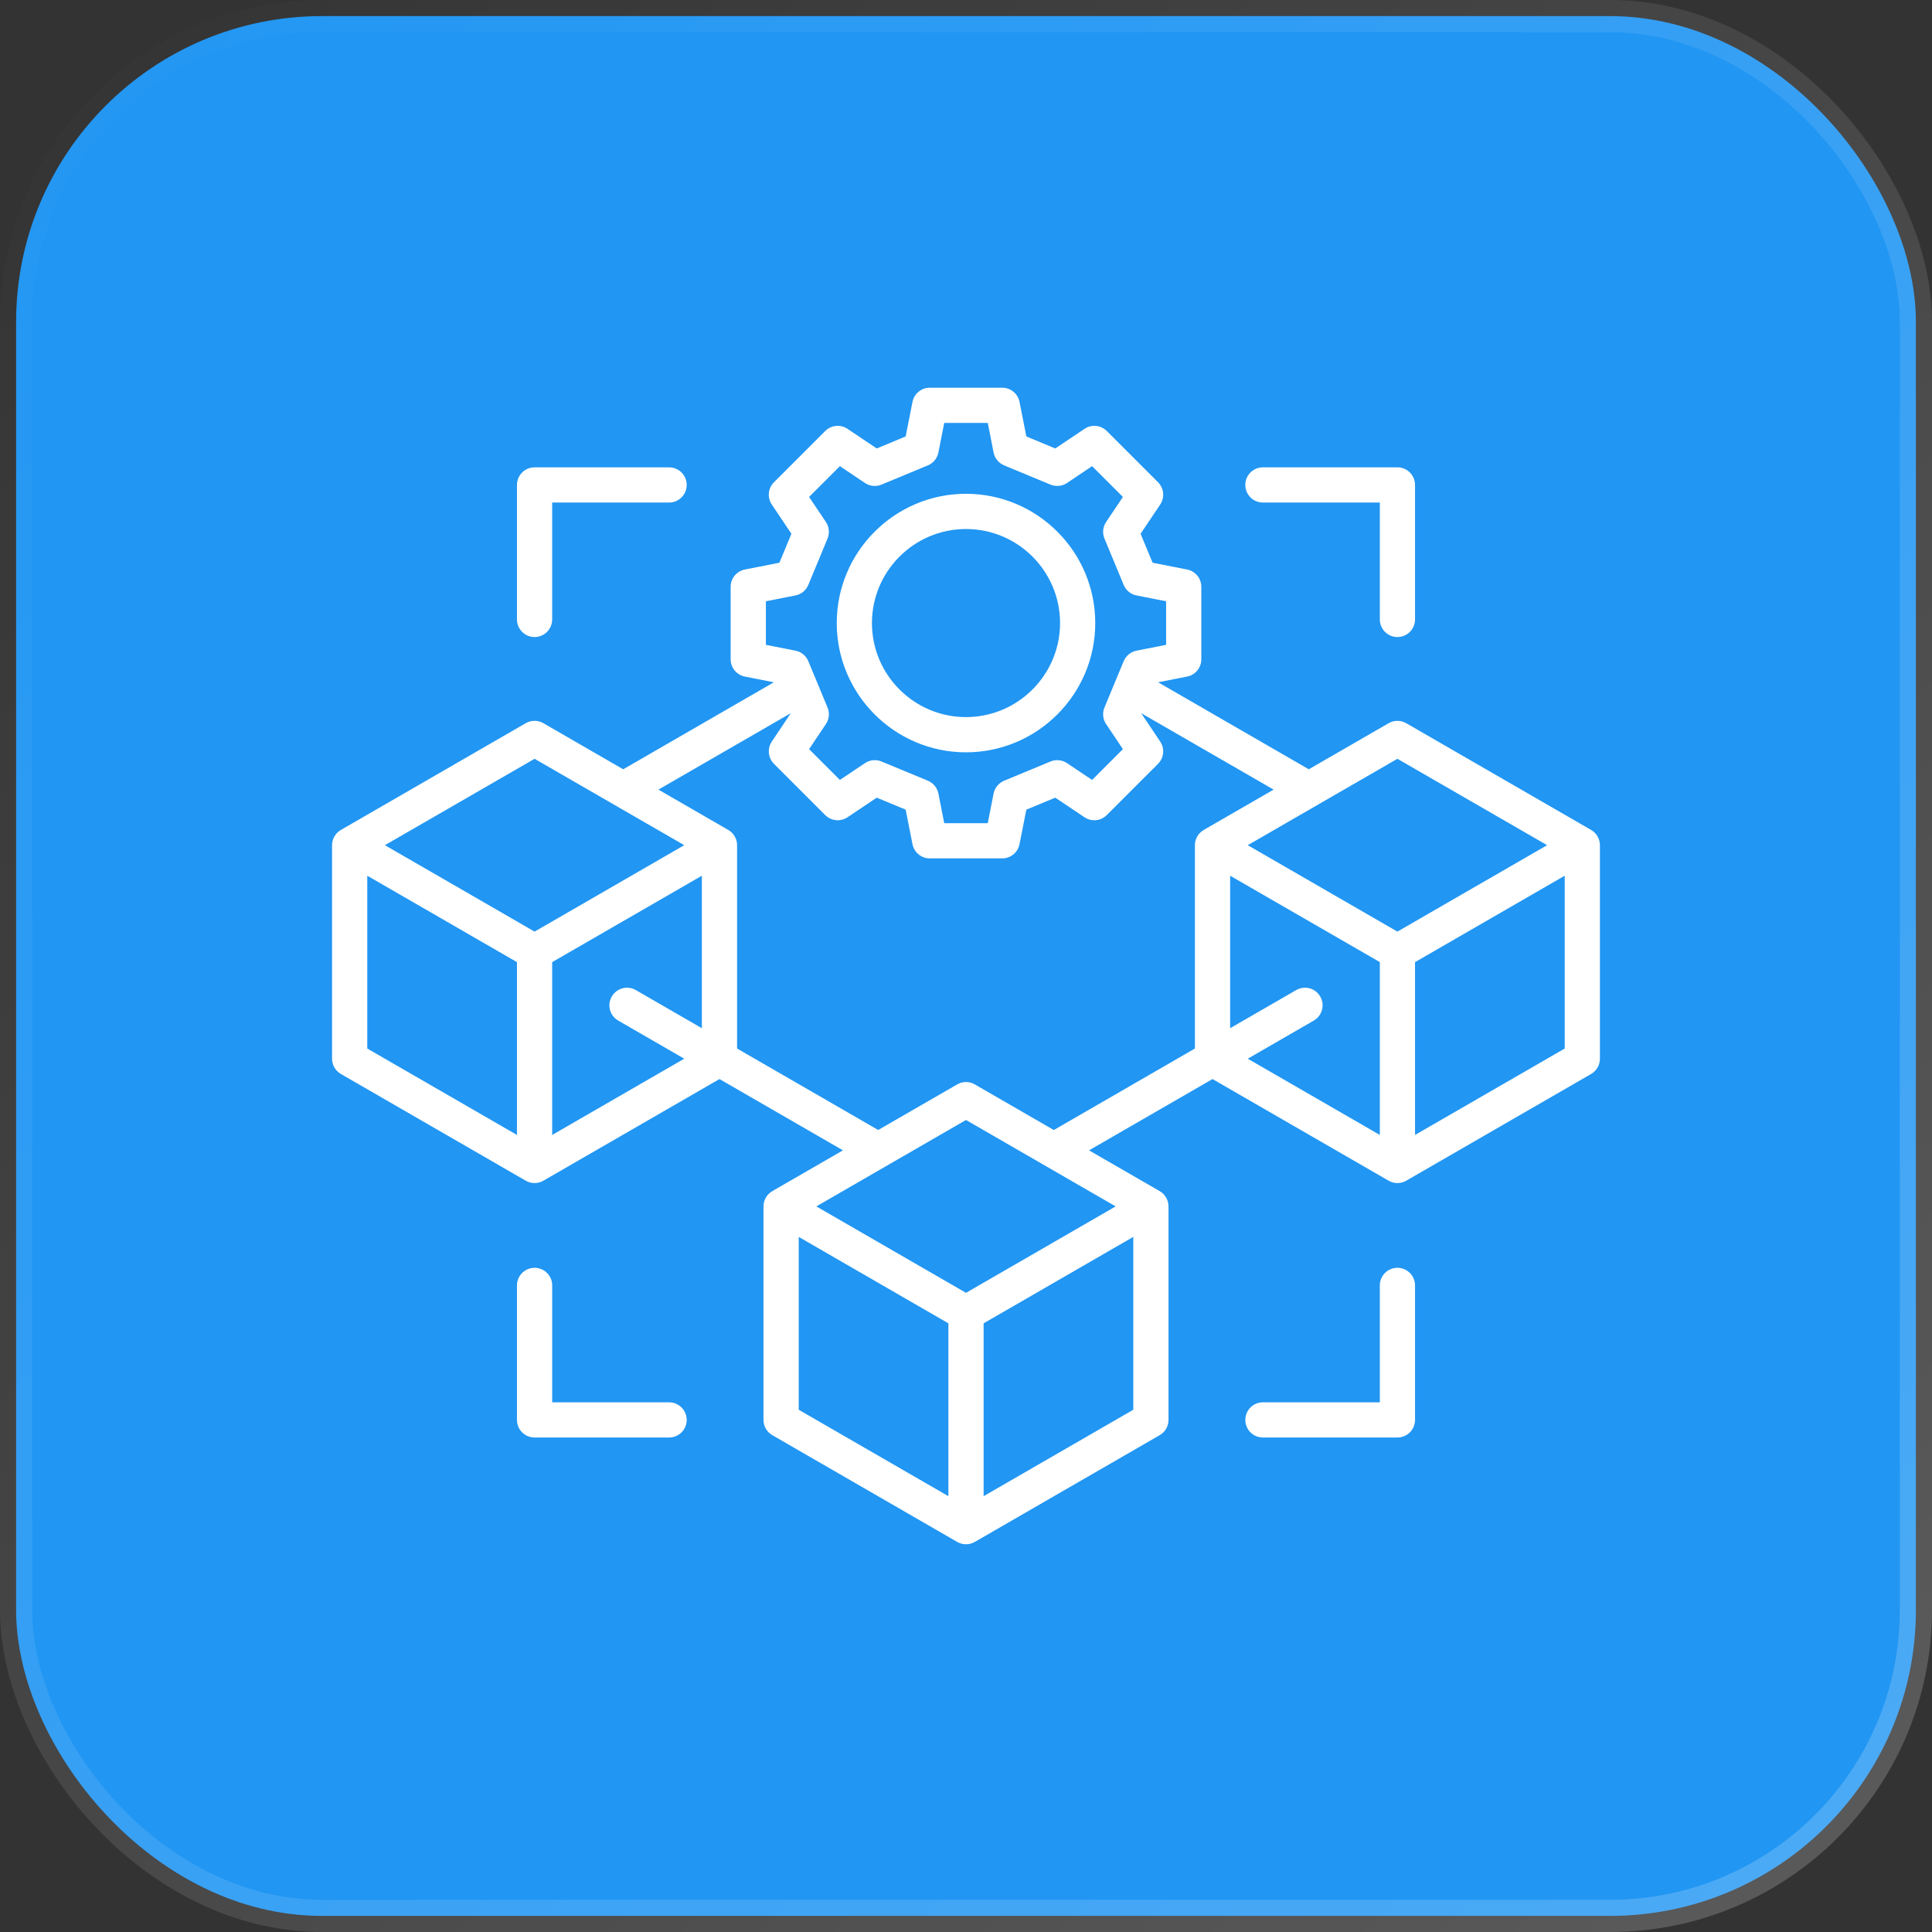 <svg width="60" height="60" viewBox="0 0 60 60" fill="none" xmlns="http://www.w3.org/2000/svg">
<rect x="0" y="0" width="60" height="60" fill="#333333" stroke="none"/>
<rect x="0.5" y="0.5" width="59" height="59" rx="9.5" fill="#2196F3" stroke="url(#paint0_linear_6537_801)"/>
<path d="M30 23.364C32.214 23.364 34.014 21.563 34.014 19.349C34.014 17.136 32.214 15.335 30 15.335C27.786 15.335 25.986 17.136 25.986 19.349C25.986 21.563 27.787 23.364 30 23.364ZM30 16.429C31.61 16.429 32.921 17.739 32.921 19.349C32.921 20.96 31.61 22.27 30 22.27C28.39 22.27 27.079 20.96 27.079 19.349C27.079 17.739 28.39 16.429 30 16.429ZM49.414 25.775L43.672 22.46C43.503 22.362 43.294 22.362 43.125 22.46L40.646 23.891L35.967 21.189L36.867 21.012C37.124 20.961 37.308 20.736 37.308 20.475V18.224C37.308 17.962 37.124 17.738 36.867 17.687L35.795 17.476L35.422 16.577L36.031 15.669C36.177 15.452 36.148 15.162 35.964 14.977L34.372 13.385C34.187 13.201 33.897 13.172 33.681 13.318L32.772 13.927L31.874 13.554L31.662 12.482C31.612 12.226 31.387 12.041 31.126 12.041H28.874C28.613 12.041 28.388 12.226 28.338 12.482L28.126 13.554L27.228 13.927L26.32 13.318C26.103 13.172 25.813 13.201 25.628 13.385L24.036 14.977C23.851 15.162 23.823 15.452 23.969 15.669L24.578 16.577L24.205 17.476L23.133 17.687C22.876 17.738 22.691 17.962 22.691 18.224V20.475C22.691 20.736 22.876 20.961 23.133 21.012L24.033 21.189L19.354 23.891L16.875 22.459C16.706 22.362 16.497 22.362 16.328 22.459L10.586 25.775C10.417 25.873 10.312 26.053 10.312 26.249V32.879C10.312 33.075 10.417 33.255 10.586 33.353L16.328 36.668C16.413 36.717 16.507 36.741 16.602 36.741C16.696 36.741 16.791 36.717 16.875 36.668L22.344 33.511L26.179 35.725L23.984 36.992C23.815 37.09 23.711 37.271 23.711 37.466V44.097C23.711 44.292 23.815 44.473 23.984 44.57L29.727 47.886C29.811 47.934 29.905 47.959 30 47.959C30.094 47.959 30.189 47.934 30.273 47.886L36.016 44.57C36.185 44.473 36.289 44.292 36.289 44.097V37.466C36.289 37.271 36.185 37.09 36.016 36.992L33.821 35.725L37.656 33.511L43.125 36.668C43.209 36.717 43.304 36.741 43.398 36.741C43.493 36.741 43.587 36.717 43.672 36.668L49.414 33.353C49.583 33.255 49.687 33.075 49.687 32.879V26.249C49.687 26.053 49.583 25.873 49.414 25.775L49.414 25.775ZM43.398 23.565L48.047 26.248L43.398 28.932L38.75 26.248L43.398 23.565ZM23.785 18.673L24.704 18.492C24.883 18.457 25.033 18.334 25.103 18.165L25.7 16.726C25.77 16.556 25.751 16.363 25.649 16.211L25.127 15.433L26.084 14.477L26.862 14.999C27.014 15.101 27.207 15.12 27.376 15.05L28.816 14.453C28.985 14.382 29.107 14.233 29.143 14.053L29.324 13.134H30.676L30.857 14.053C30.893 14.233 31.015 14.382 31.184 14.453L32.624 15.05C32.793 15.12 32.986 15.101 33.138 14.999L33.916 14.477L34.873 15.433L34.351 16.211C34.249 16.363 34.23 16.556 34.3 16.726L34.897 18.165C34.967 18.334 35.117 18.457 35.296 18.492L36.215 18.673V20.026L35.296 20.207C35.117 20.242 34.967 20.365 34.897 20.534L34.3 21.973C34.23 22.142 34.249 22.335 34.351 22.487L34.873 23.265L33.916 24.222L33.138 23.7C32.986 23.598 32.793 23.579 32.624 23.649L31.184 24.246C31.015 24.316 30.893 24.466 30.857 24.645L30.676 25.564H29.324L29.143 24.645C29.107 24.466 28.985 24.316 28.816 24.246L27.376 23.649C27.207 23.579 27.014 23.598 26.862 23.7L26.084 24.222L25.127 23.265L25.649 22.487C25.752 22.335 25.77 22.142 25.7 21.973L25.103 20.534C25.033 20.365 24.883 20.242 24.704 20.207L23.785 20.026V18.673ZM16.602 23.565L21.25 26.248L16.602 28.932L11.953 26.248L16.602 23.565ZM11.406 27.196L16.055 29.88V35.247L11.406 32.563V27.196ZM17.148 35.247V29.88L21.797 27.196V31.932L19.746 30.748C19.485 30.597 19.15 30.687 18.999 30.948C18.848 31.21 18.938 31.544 19.199 31.695L21.25 32.879L17.148 35.247V35.247ZM34.648 37.466L30 40.15L25.352 37.466L30 34.782L34.648 37.466ZM24.805 38.413L29.453 41.097V46.465L24.805 43.781V38.413ZM30.547 46.465V41.097L35.195 38.413V43.781L30.547 46.465ZM30.273 33.677C30.104 33.579 29.896 33.579 29.727 33.677L27.273 35.093L22.891 32.563V26.248C22.891 26.053 22.787 25.873 22.617 25.775L20.448 24.522L24.56 22.148L23.969 23.03C23.823 23.247 23.852 23.536 24.036 23.721L25.628 25.313C25.813 25.498 26.103 25.526 26.32 25.381L27.228 24.772L28.126 25.144L28.338 26.217C28.388 26.473 28.613 26.658 28.874 26.658H31.126C31.387 26.658 31.612 26.473 31.662 26.217L31.874 25.144L32.772 24.772L33.681 25.381C33.897 25.526 34.187 25.498 34.372 25.313L35.964 23.721C36.149 23.536 36.177 23.247 36.031 23.03L35.44 22.148L39.553 24.522L37.383 25.775C37.214 25.873 37.109 26.053 37.109 26.248V32.563L32.727 35.094L30.273 33.677L30.273 33.677ZM41.001 30.948C40.85 30.686 40.516 30.597 40.254 30.748L38.203 31.932V27.196L42.852 29.879V35.247L38.75 32.879L40.801 31.695C41.062 31.544 41.152 31.209 41.001 30.948V30.948ZM43.945 35.247V29.88L48.594 27.196V32.563L43.945 35.247ZM43.945 39.919V44.097C43.945 44.399 43.7 44.643 43.398 44.643H39.221C38.919 44.643 38.675 44.399 38.675 44.097C38.675 43.794 38.919 43.55 39.221 43.55H42.852V39.919C42.852 39.617 43.096 39.373 43.398 39.373C43.7 39.373 43.945 39.617 43.945 39.919ZM21.326 44.097C21.326 44.399 21.081 44.643 20.779 44.643H16.602C16.3 44.643 16.055 44.399 16.055 44.097V39.919C16.055 39.617 16.3 39.373 16.602 39.373C16.904 39.373 17.149 39.617 17.149 39.919V43.55H20.779C21.081 43.55 21.326 43.794 21.326 44.097ZM38.674 15.06C38.674 14.758 38.919 14.513 39.221 14.513H43.398C43.7 14.513 43.945 14.758 43.945 15.06V19.237C43.945 19.539 43.7 19.784 43.398 19.784C43.096 19.784 42.852 19.539 42.852 19.237V15.607H39.221C38.919 15.607 38.674 15.362 38.674 15.06ZM16.055 19.237V15.06C16.055 14.758 16.3 14.514 16.602 14.514H20.779C21.081 14.514 21.326 14.758 21.326 15.06C21.326 15.362 21.081 15.607 20.779 15.607H17.148V19.237C17.148 19.539 16.904 19.784 16.602 19.784C16.3 19.784 16.055 19.539 16.055 19.237Z" fill="white"/>
<defs>
<linearGradient id="paint0_linear_6537_801" x1="0" y1="0" x2="60" y2="60" gradientUnits="userSpaceOnUse">
<stop stop-color="white" stop-opacity="0"/>
<stop offset="1" stop-color="white" stop-opacity="0.2"/>
</linearGradient>
</defs>
</svg>
